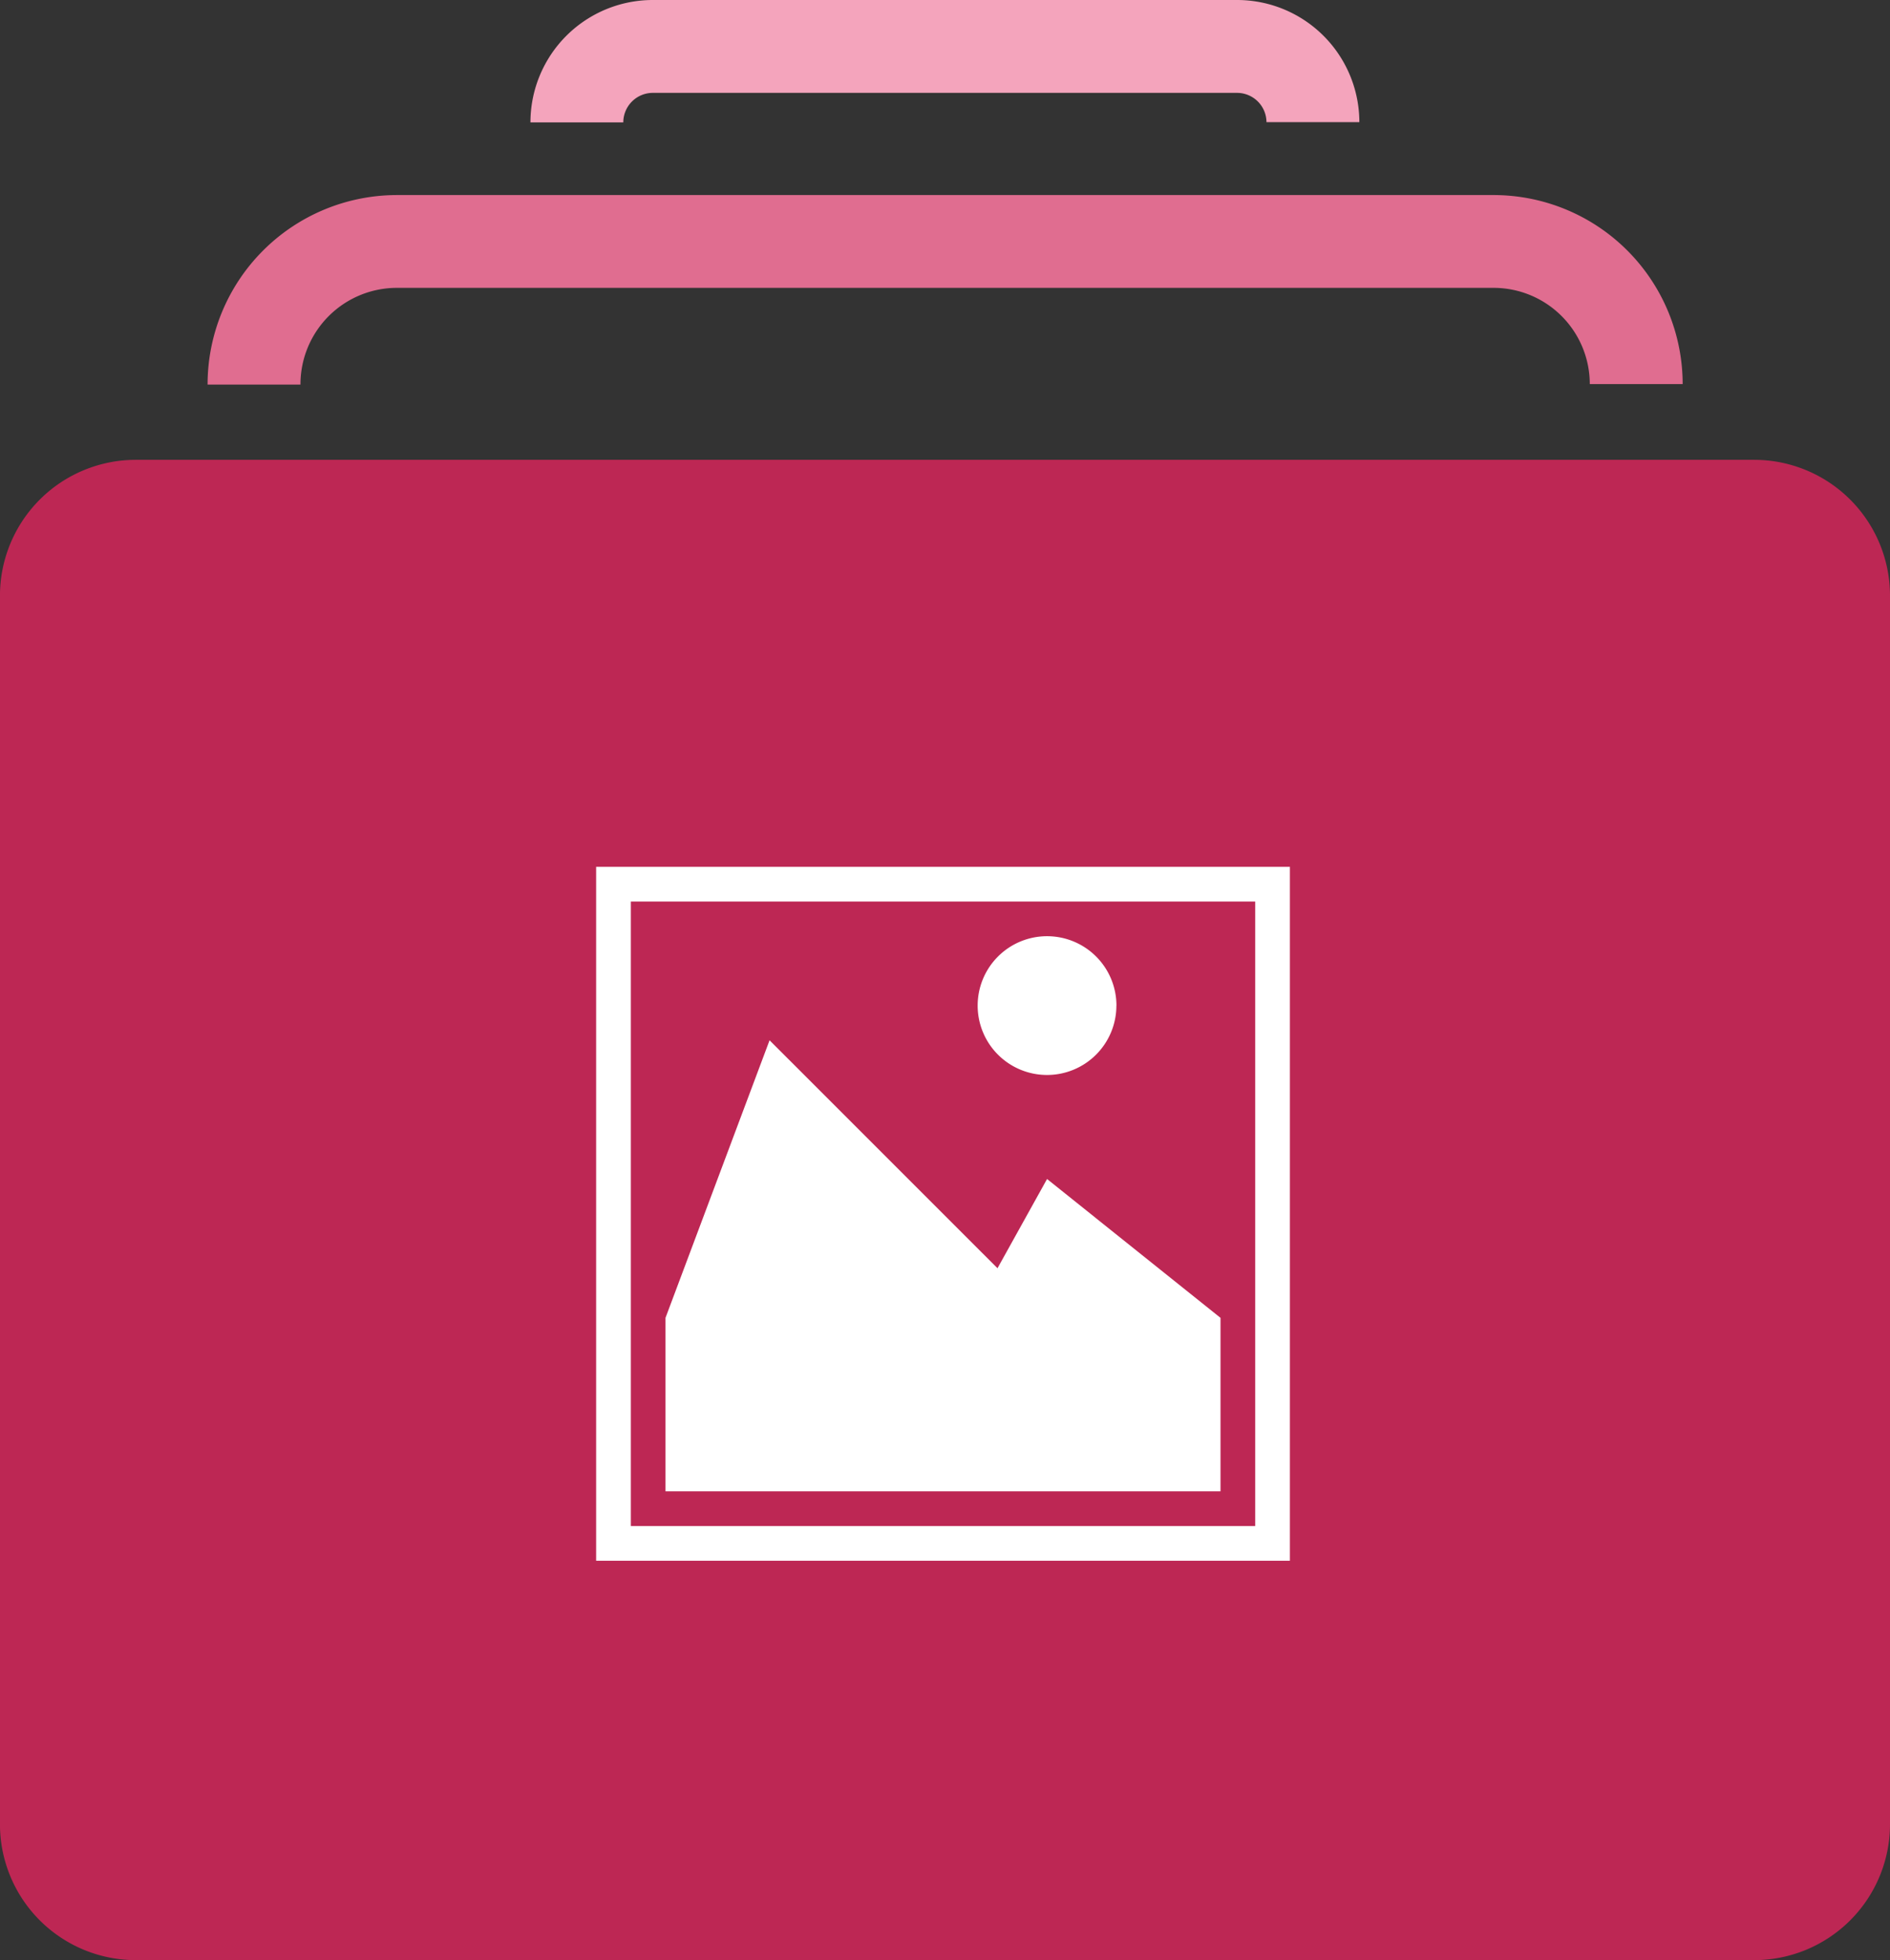 <svg xmlns="http://www.w3.org/2000/svg" width="66.782" height="69.244" viewBox="0 0 66.782 69.244">
  <rect x="0" y="0" width="66.782" height="69.244" fill="#333333" stroke="none"/>
  <g id="Group_2200" data-name="Group 2200" transform="translate(-104 -174)">
    <g id="noun-videos-3154443" transform="translate(-23.638 124.781)">
      <path id="Path_5006" data-name="Path 5006" d="M189.62,157.5H132.437a4.8,4.8,0,0,0-4.8,4.8v43.4a4.8,4.8,0,0,0,4.8,4.8H189.62a4.8,4.8,0,0,0,4.8-4.8V162.3A4.8,4.8,0,0,0,189.62,157.5Zm-17.278,28.747L153.53,198.036a2,2,0,0,1-1.091.312,2.025,2.025,0,0,1-.985-.254,2.047,2.047,0,0,1-1.058-1.8V172.735A2.046,2.046,0,0,1,153.522,171l18.813,11.781a2.044,2.044,0,0,1,.96,1.739,2.023,2.023,0,0,1-.952,1.731Z" transform="translate(0 -92.037)" fill="#bd2754"/>
      <path id="Path_5007" data-name="Path 5007" d="M179.817,101.85h-3.282a6.693,6.693,0,0,1,6.678-6.695h38.773a6.682,6.682,0,0,1,6.67,6.678h-3.282a3.4,3.4,0,0,0-3.388-3.4H183.213A3.407,3.407,0,0,0,179.817,101.85Z" transform="translate(-41.562 -39.045)" fill="#e06d90"/>
      <path id="Path_5008" data-name="Path 5008" d="M255.887,53.543H252.6a4.324,4.324,0,0,1,4.324-4.324h20.65a4.321,4.321,0,0,1,4.315,4.315h-3.282a1.04,1.04,0,0,0-1.034-1.034h-20.65a1.043,1.043,0,0,0-1.042,1.042Z" transform="translate(-106.219)" fill="#f4a4bc"/>
      <rect id="Rectangle_1494" data-name="Rectangle 1494" width="43" height="35" transform="translate(139.047 75.219)" fill="#bd2754"/>
    </g>
    <g id="Group_2100" data-name="Group 2100" transform="translate(-217.936 308.622)">
      <path id="Path_5013" data-name="Path 5013" d="M93.288,1.226V23.288H71.226V1.226ZM94.514,0H70V24.514H94.514Z" transform="translate(273 -104)" fill="#fff"/>
      <path id="Path_5014" data-name="Path 5014" d="M139.482,144.9l-1.751,3.152L129.677,140,126,149.805v6.128h19.611v-6.128Z" transform="translate(219.451 -237.872)" fill="#fff" fill-rule="evenodd"/>
      <path id="Path_5015" data-name="Path 5015" d="M382.9,58.451A2.451,2.451,0,1,1,380.451,56a2.451,2.451,0,0,1,2.451,2.451" transform="translate(-21.517 -157.549)" fill="#fff"/>
    </g>
  </g>
</svg>
